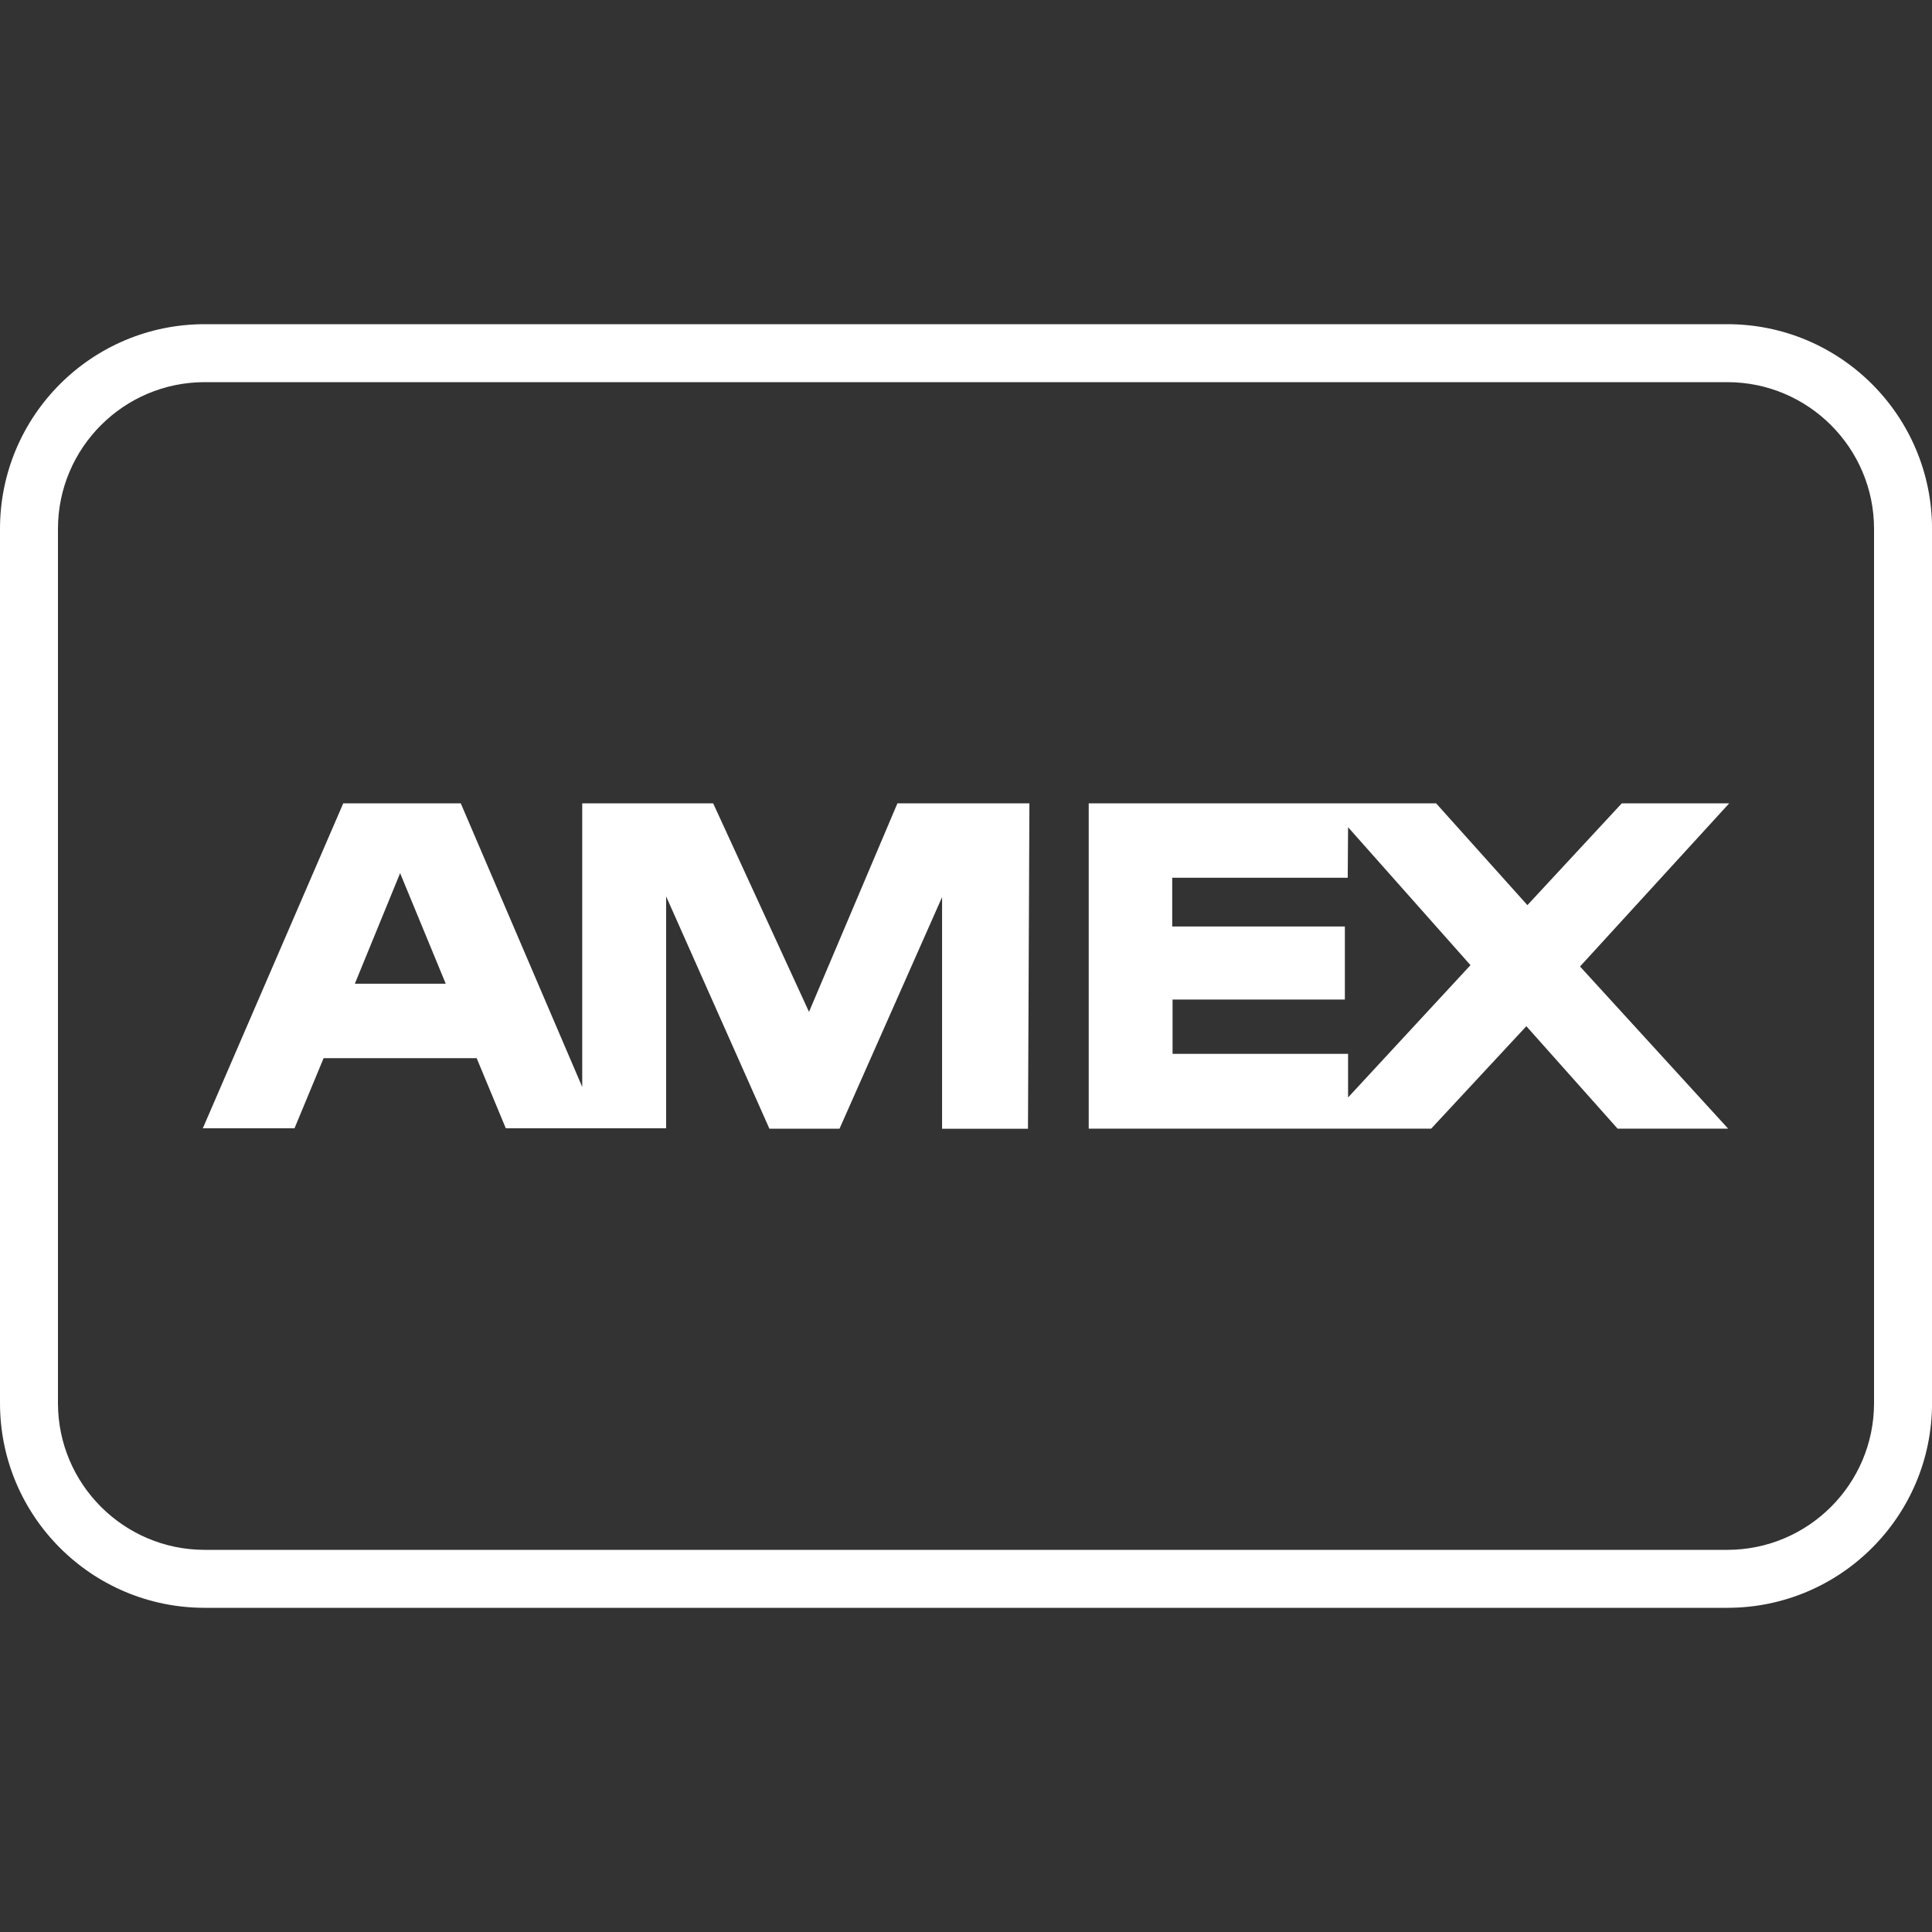 <?xml version="1.0" encoding="UTF-8" standalone="no"?>
<!DOCTYPE svg PUBLIC "-//W3C//DTD SVG 1.1//EN" "http://www.w3.org/Graphics/SVG/1.1/DTD/svg11.dtd">
<svg width="100%" height="100%" viewBox="0 0 500 500" version="1.1" xmlns="http://www.w3.org/2000/svg" xmlns:xlink="http://www.w3.org/1999/xlink" xml:space="preserve" xmlns:serif="http://www.serif.com/" style="fill-rule:evenodd;clip-rule:evenodd;stroke-linejoin:round;stroke-miterlimit:2;">
    <rect x="0" y="0" width="500" height="500" fill="#333333" stroke="none"/>
    <g>
        <path d="M447.03,98.9C467.97,98.9 485,115.93 485,136.87L485,363.13C485,384.07 467.97,401.1 447.03,401.1L52.97,401.1C32.03,401.1 15,384.06 15,363.13L15,136.87C15,115.93 32.03,98.9 52.97,98.9L447.03,98.9M447.03,83.9L52.97,83.9C23.71,83.9 0,107.62 0,136.87L0,363.13C0,392.38 23.71,416.1 52.97,416.1L447.04,416.1C476.29,416.1 500.01,392.39 500.01,363.13L500.01,136.87C500,107.62 476.29,83.9 447.03,83.9Z" style="fill:white;fill-rule:nonzero;"/>
    </g>
    <g>
        <path d="M266.41,207.91L232.25,207.91L209.37,261.87L184.57,207.91L150.68,207.91L150.68,281.3L119.25,207.91L88.83,207.91L52.49,292L76.22,292L83.75,273.85L123.36,273.85L130.9,292L172.39,292L172.39,231.98L199.12,292.1L217.27,292.1L243.81,232.17L243.81,292.12L266.04,292.12L266.41,207.91ZM91.83,254.59L103.55,225.97L115.36,254.59L91.83,254.59Z" style="fill:white;fill-rule:nonzero;"/>
        <path d="M408.89,250.15L447.51,207.91L419.71,207.91L395.29,234.25L371.67,207.91L281.76,207.91L281.76,292.09L370.39,292.09L395.02,265.58L418.63,292.09L447.24,292.09L408.92,250.14L408.89,250.14L408.89,250.15ZM348.88,284.02L348.88,272.74L303.46,272.74L303.46,258.68L348.05,258.68L348.05,239.78L303.37,239.78L303.37,227.16L348.79,227.16L348.88,214.08L380.56,249.78L348.88,284.02Z" style="fill:white;fill-rule:nonzero;"/>
    </g>
</svg>
